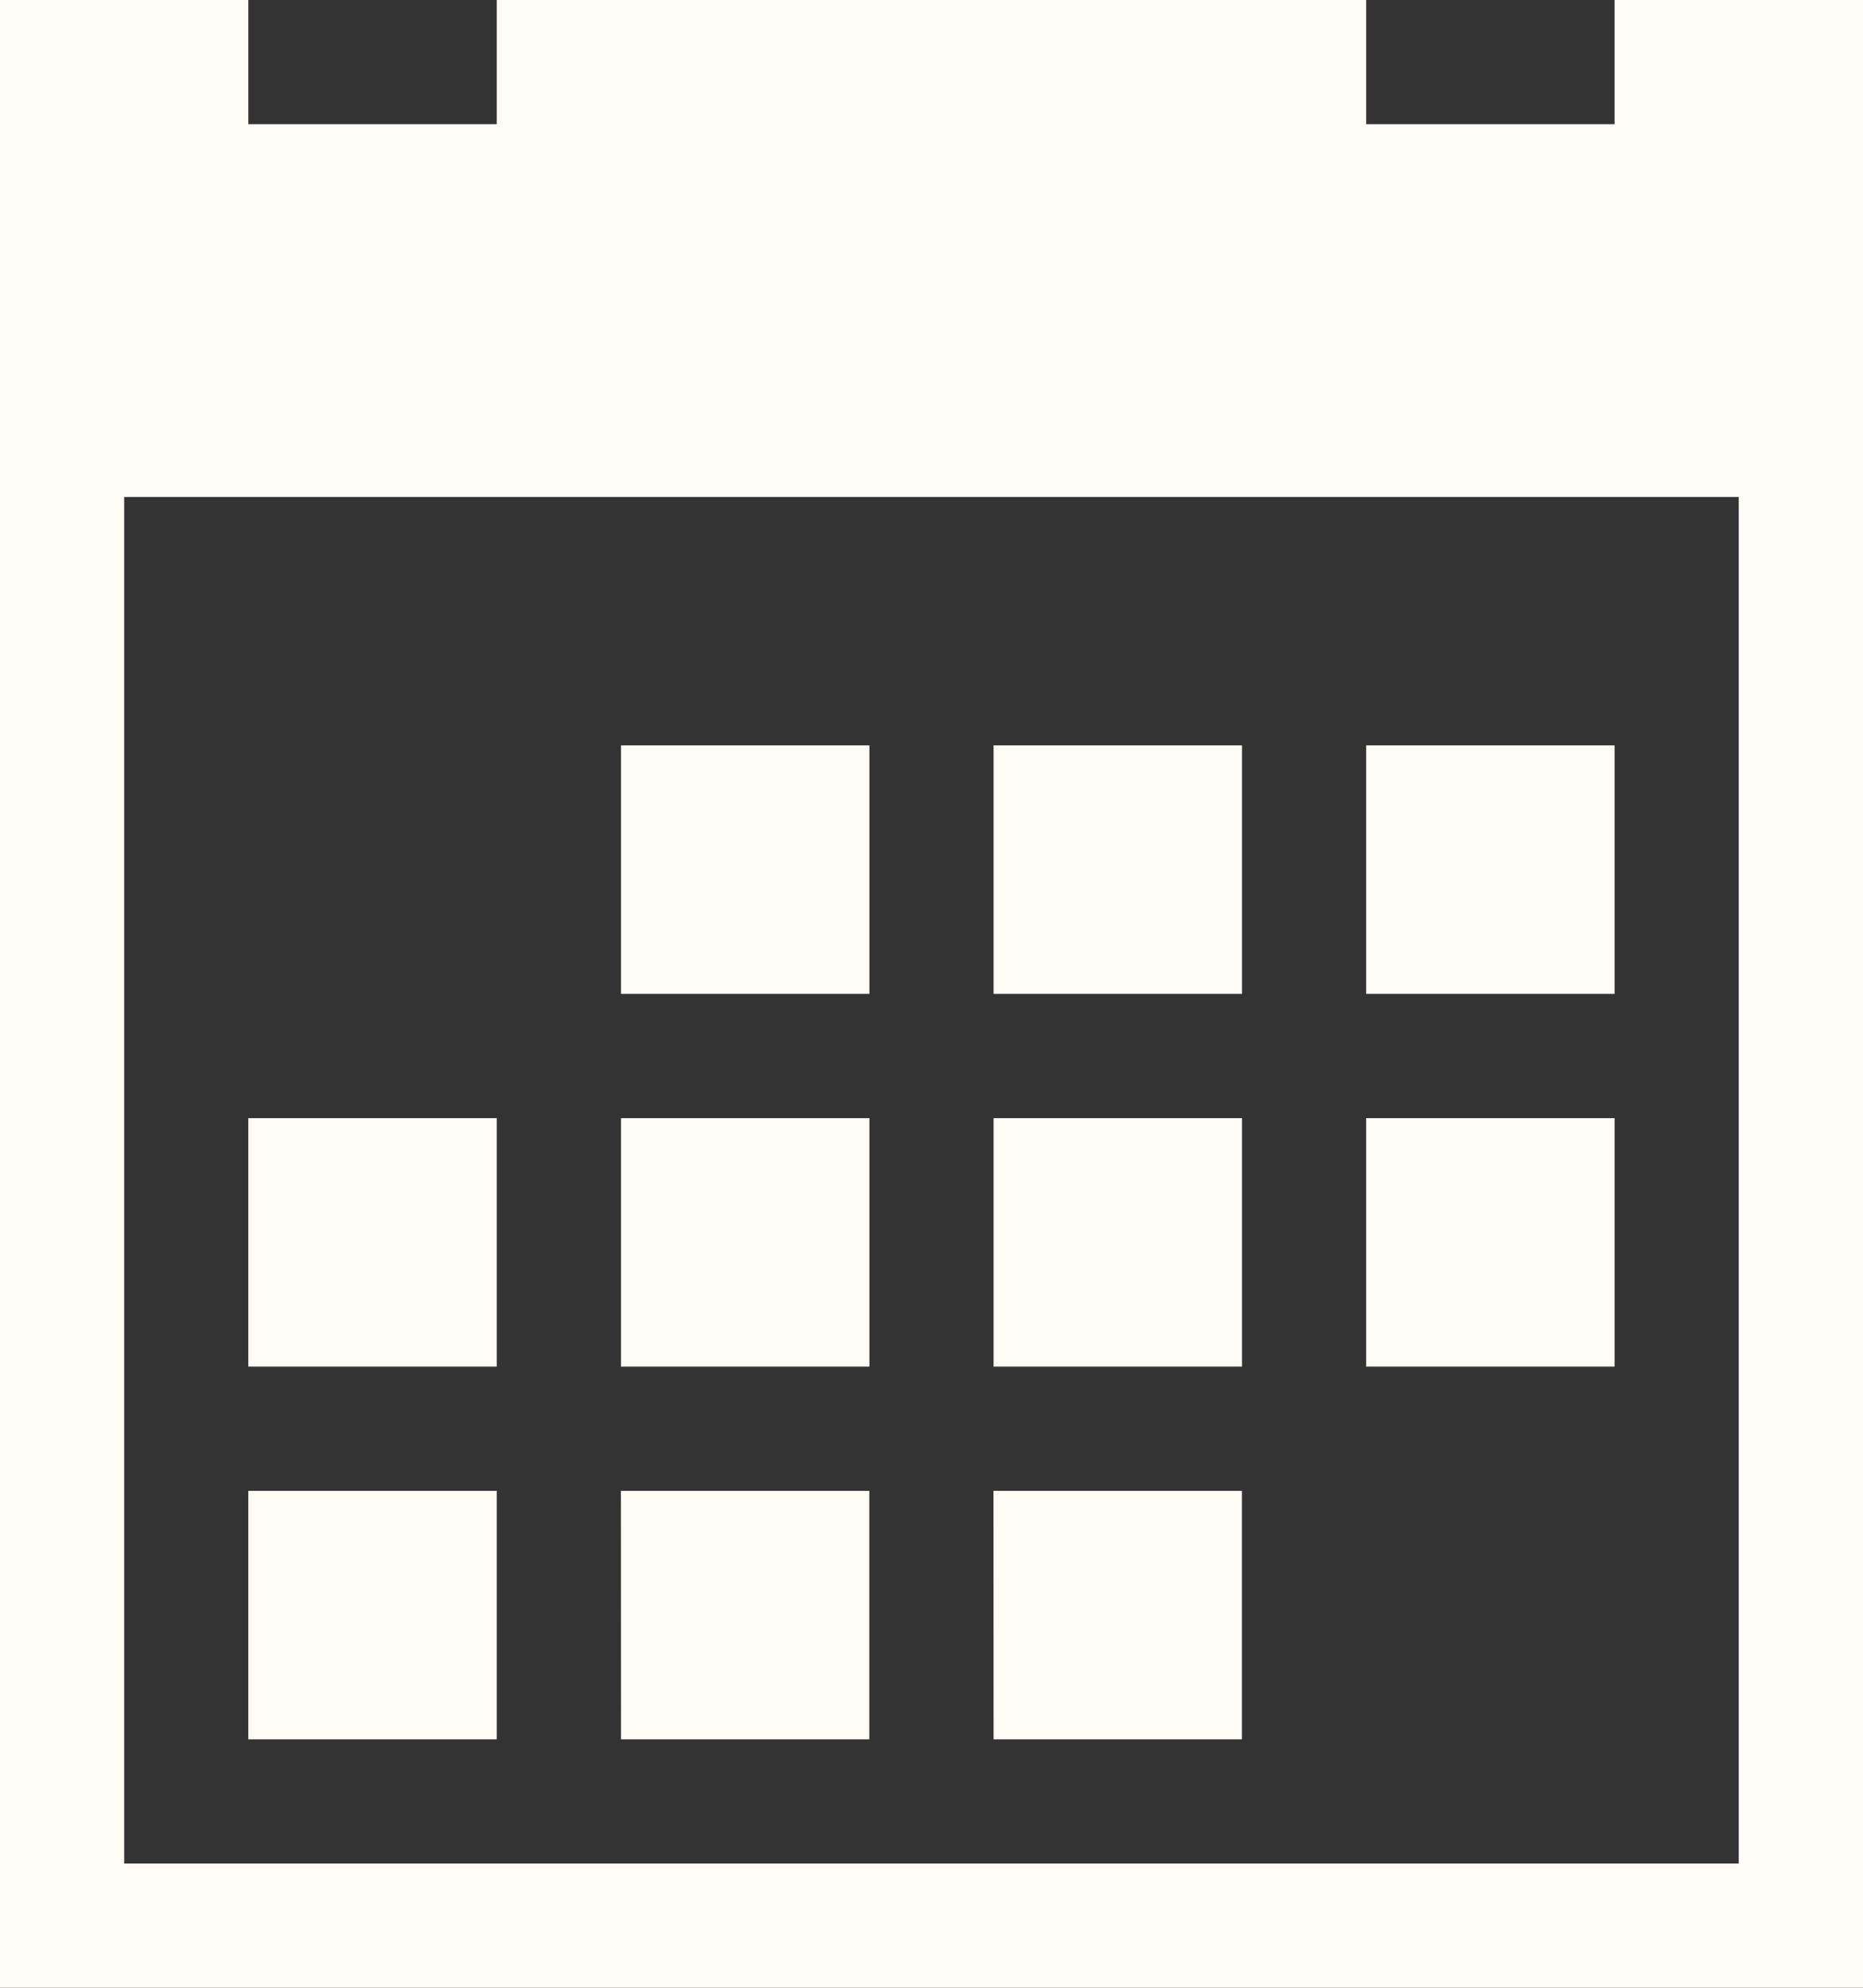 <svg xmlns="http://www.w3.org/2000/svg" width="20.406" height="21.766" viewBox="0 0 20.406 21.766">
  <rect x="0" y="0" width="20.406" height="21.766" fill="#333333" stroke="none"/>
  <path id="Icon_metro-calendar" data-name="Icon metro-calendar" d="M9.373,10.09h2.721v2.721H9.373Zm4.081,0h2.721v2.721H13.454Zm4.081,0h2.721v2.721H17.535ZM5.291,18.253H8.012v2.721H5.291Zm4.081,0h2.721v2.721H9.373Zm4.081,0h2.721v2.721H13.454ZM9.373,14.172h2.721v2.721H9.373Zm4.081,0h2.721v2.721H13.454Zm4.081,0h2.721v2.721H17.535Zm-12.244,0H8.012v2.721H5.291ZM20.256,1.928v1.36H17.535V1.928H8.012v1.36H5.291V1.928H2.571V23.694H22.977V1.928H20.256Zm1.36,20.406H3.931V7.37H21.616Z" transform="translate(-2.571 -1.928)" fill="#fffcf5"/>
</svg>
